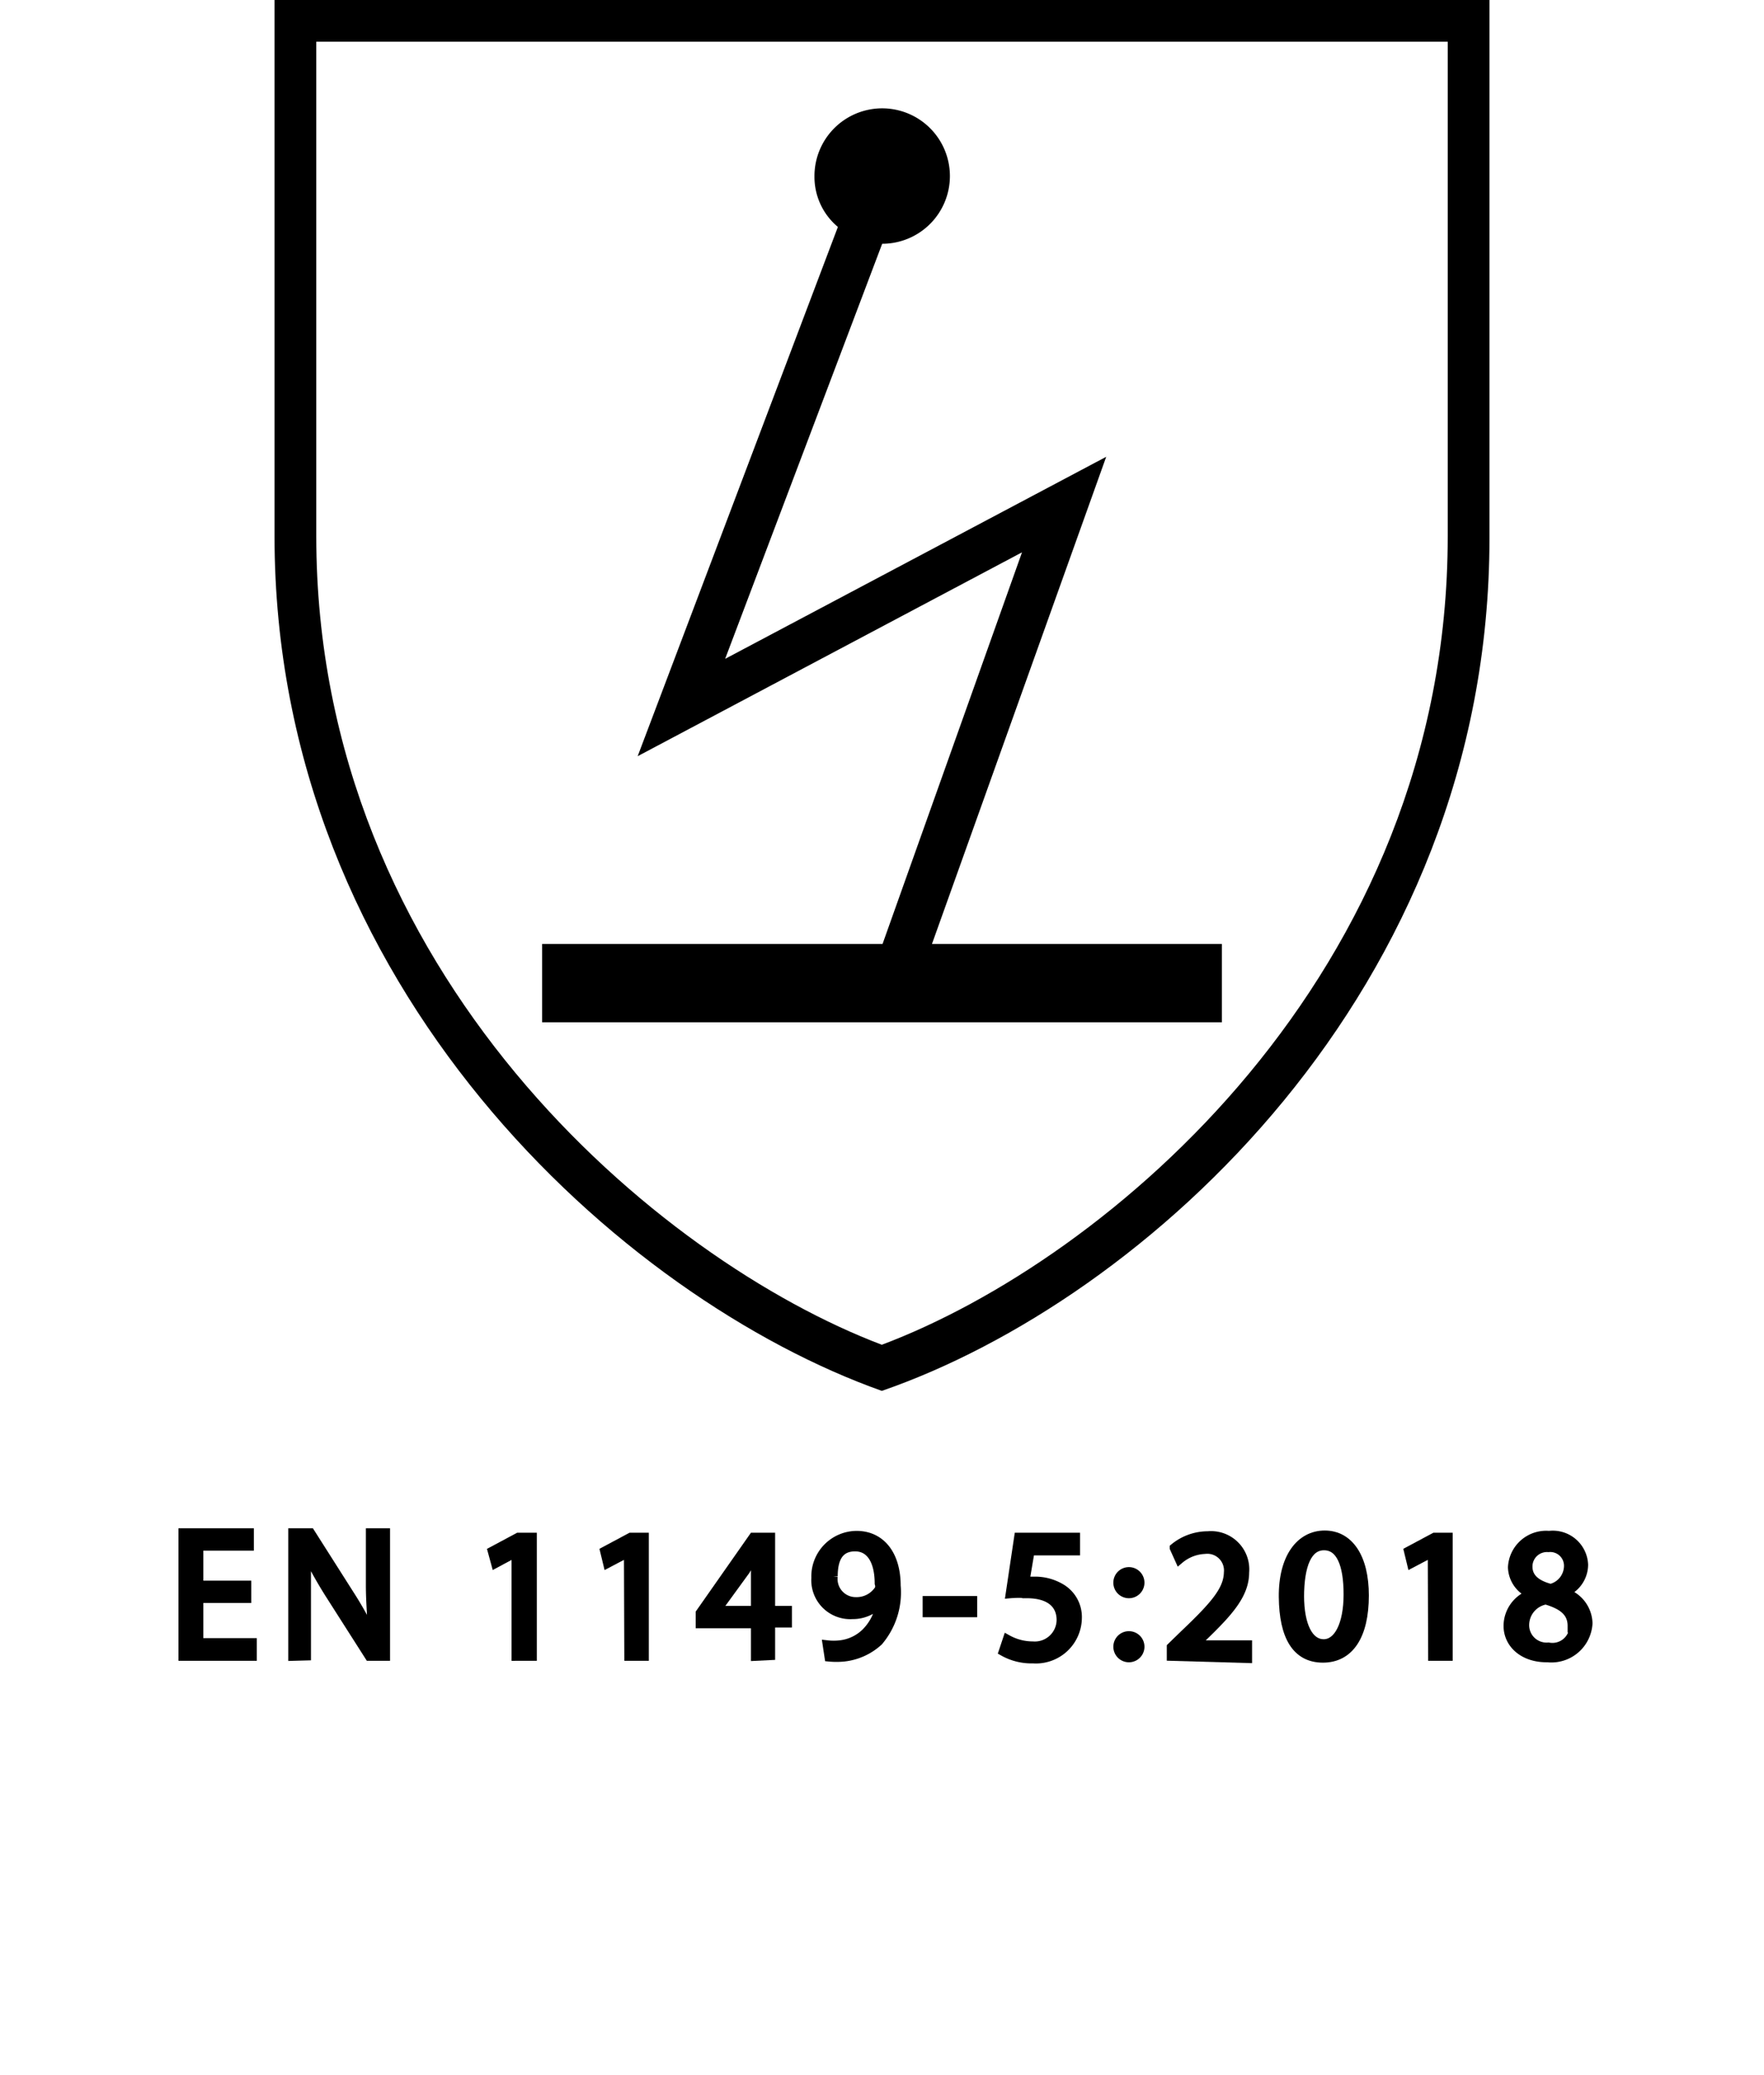 <svg id="a4b6da72-62c0-4319-b559-770fd74a683e" data-name="Calque 1" xmlns="http://www.w3.org/2000/svg" viewBox="0 0 48.19 56.69"><path d="M7.5,0V14.65C7.5,27,17,35.48,24.09,38c7.15-2.47,16.6-10.91,16.6-23.3V0ZM39.55,14.65c0,12-9.32,19.78-15.46,22.09C18,34.43,8.64,26.61,8.64,14.65V1.14H39.55Z"/><path d="M33.38,25.79v2.14H14.81V25.79h9.3l3.81-10.7-10.5,5.57L22.89,6.2a1.78,1.78,0,0,1-.64-1.38A1.85,1.85,0,1,1,24.1,6.66h0L19.81,18l10.41-5.52L25.46,25.79Z"/><path d="M6.74,43.67H5.43v1.21H6.89v.37H5V41.88H6.81v.36H5.43v1.07H6.74Z" stroke="#000" stroke-miterlimit="10" stroke-width="0.25"/><path d="M8,45.25V41.88h.48l1.08,1.7a9.67,9.67,0,0,1,.61,1.1h0c0-.45-.05-.86-.05-1.38V41.88h.41v3.37h-.44L9,43.54a11.74,11.74,0,0,1-.63-1.13h0c0,.42,0,.83,0,1.39v1.44Z" stroke="#000" stroke-miterlimit="10" stroke-width="0.25"/><path d="M14.1,42.41h0l-.56.3-.09-.33.71-.38h.38v3.25H14.1Z" stroke="#000" stroke-miterlimit="10" stroke-width="0.25"/><path d="M17.17,42.41h0l-.57.3-.08-.33.71-.38h.37v3.25h-.42Z" stroke="#000" stroke-miterlimit="10" stroke-width="0.25"/><path d="M20.64,45.25v-.89H19.13v-.29L20.58,42h.47v2h.46v.34h-.46v.89Zm0-1.23V42.93c0-.17,0-.34,0-.51h0c-.1.19-.18.33-.27.48L19.57,44h1.07Z" stroke="#000" stroke-miterlimit="10" stroke-width="0.25"/><path d="M22.6,44.94a1.52,1.52,0,0,0,.35,0,1.19,1.19,0,0,0,.68-.31,1.41,1.41,0,0,0,.43-.87h0a1,1,0,0,1-.77.35.94.94,0,0,1-1-1,1.12,1.12,0,0,1,1.11-1.16c.67,0,1.08.54,1.08,1.37A2.06,2.06,0,0,1,24,44.84a1.66,1.66,0,0,1-.95.43,2.09,2.09,0,0,1-.4,0Zm.16-1.87a.62.62,0,0,0,.62.69.73.73,0,0,0,.64-.34.25.25,0,0,0,0-.16c0-.56-.2-1-.66-1S22.76,42.61,22.76,43.07Z" stroke="#000" stroke-miterlimit="10" stroke-width="0.25"/><path d="M26.57,43.73v.33H25.33v-.33Z" stroke="#000" stroke-miterlimit="10" stroke-width="0.25"/><path d="M29.38,42.37H28.14L28,43.2l.26,0a1.38,1.38,0,0,1,.7.18.91.91,0,0,1,.47.83,1.13,1.13,0,0,1-1.21,1.11,1.56,1.56,0,0,1-.81-.2l.11-.33a1.43,1.43,0,0,0,.69.18.72.72,0,0,0,.78-.71c0-.42-.29-.72-.94-.72a2.58,2.58,0,0,0-.45,0L27.83,42h1.55Z" stroke="#000" stroke-miterlimit="10" stroke-width="0.25"/><path d="M30.54,43.23a.3.3,0,1,1,.3.31A.3.3,0,0,1,30.54,43.23Zm0,1.76a.3.3,0,1,1,.6,0,.3.3,0,1,1-.6,0Z" stroke="#000" stroke-miterlimit="10" stroke-width="0.25"/><path d="M32,45.25V45l.35-.34c.83-.79,1.2-1.21,1.21-1.7a.58.58,0,0,0-.65-.63,1.15,1.15,0,0,0-.69.27l-.14-.31a1.45,1.45,0,0,1,.92-.33.92.92,0,0,1,1,1c0,.6-.44,1.08-1.12,1.74l-.26.24h1.46v.37Z" stroke="#000" stroke-miterlimit="10" stroke-width="0.25"/><path d="M37.27,43.59c0,1.1-.41,1.71-1.13,1.71s-1.07-.59-1.08-1.67.47-1.69,1.13-1.69S37.27,42.55,37.27,43.59Zm-1.77,0c0,.84.26,1.32.66,1.32s.67-.52.67-1.35-.21-1.33-.66-1.33S35.5,42.75,35.5,43.64Z" stroke="#000" stroke-miterlimit="10" stroke-width="0.25"/><path d="M39.13,42.41h0l-.57.3-.08-.33.71-.38h.37v3.25h-.42Z" stroke="#000" stroke-miterlimit="10" stroke-width="0.25"/><path d="M41.2,44.42a.92.92,0,0,1,.64-.87h0a.81.81,0,0,1-.52-.73.92.92,0,0,1,1-.87.84.84,0,0,1,.94.8.82.82,0,0,1-.53.76v0a.9.9,0,0,1,.65.84,1,1,0,0,1-1.1.94C41.61,45.3,41.2,44.9,41.2,44.42Zm1.75,0c0-.39-.28-.58-.72-.71a.7.7,0,0,0-.58.67.6.6,0,0,0,.65.62A.59.59,0,0,0,43,44.4Zm-1.21-1.62c0,.32.24.5.62.6a.64.64,0,0,0,.49-.59.5.5,0,0,0-.55-.53A.52.52,0,0,0,41.74,42.78Z" stroke="#000" stroke-miterlimit="10" stroke-width="0.25"/></svg>